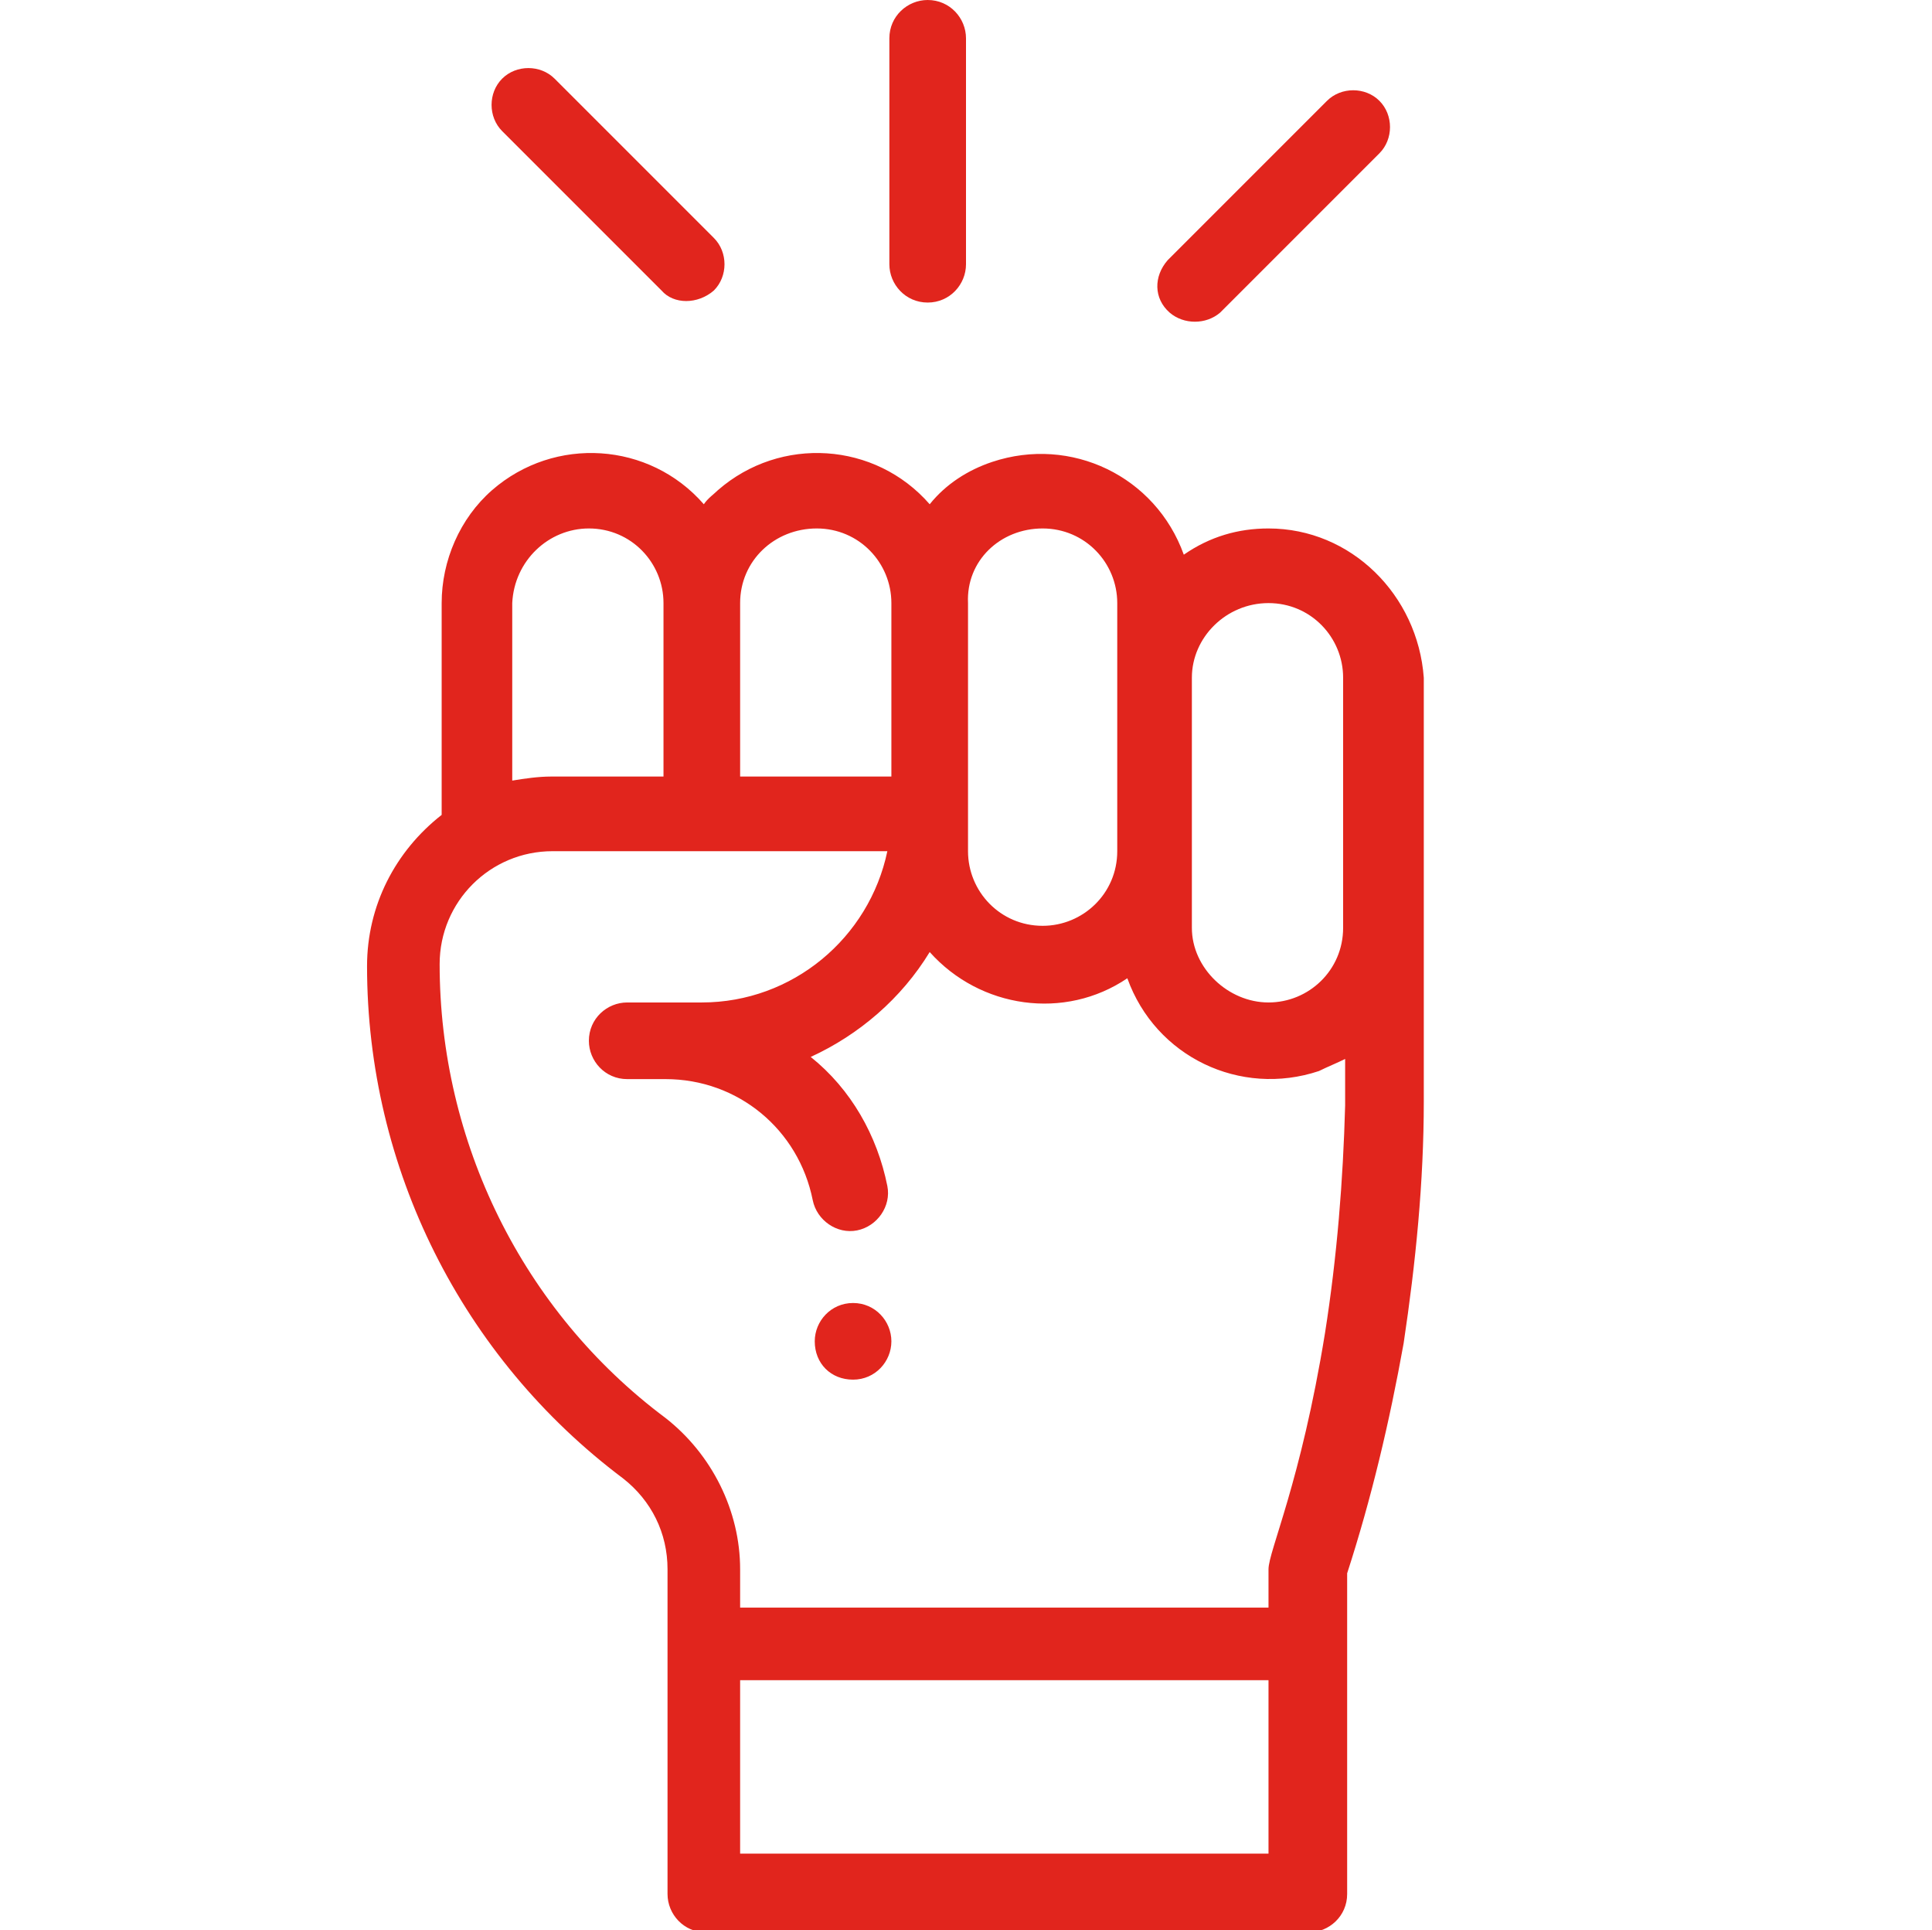 <?xml version="1.0" encoding="utf-8"?>
<!-- Generator: Adobe Illustrator 26.0.3, SVG Export Plug-In . SVG Version: 6.00 Build 0)  -->
<svg version="1.1" id="motivation" xmlns="http://www.w3.org/2000/svg" xmlns:xlink="http://www.w3.org/1999/xlink" x="0px" y="0px"
	 viewBox="0 0 95.8 95.7" style="enable-background:new 0 0 95.8 95.7;" xml:space="preserve">
<style type="text/css">
	.st0{fill:#E1251D;}
</style>
<path id="Path_78" class="st0" d="M44.2,66.5c0,1-0.8,1.9-1.9,1.9s-1.9-0.8-1.9-1.9c0-1,0.8-1.9,1.9-1.9
	C43.4,64.6,44.2,65.5,44.2,66.5L44.2,66.5z"/>
<path id="Path_79" class="st0" d="M62.9,26.2c-1.5,0-2.9,0.4-4.2,1.3c-1.4-3.9-5.6-5.9-9.5-4.6C48,23.3,46.9,24,46.1,25
	c-2.7-3.1-7.4-3.4-10.5-0.7c-0.2,0.2-0.5,0.4-0.7,0.7c-2.7-3.1-7.4-3.4-10.5-0.7c-1.6,1.4-2.5,3.5-2.5,5.6v10.5
	c-2.3,1.8-3.7,4.5-3.7,7.5c0,10,4.7,19.4,12.7,25.4c1.4,1.1,2.2,2.7,2.2,4.5v16.1c0,1,0.8,1.9,1.9,1.9h29.9c1,0,1.9-0.8,1.9-1.9V78
	c1.2-3.7,2.1-7.5,2.8-11.4c0.6-4,1-8,1-12V33.6C70.3,29.5,67,26.2,62.9,26.2C62.9,26.2,62.9,26.2,62.9,26.2L62.9,26.2z M62.9,29.9
	c2.1,0,3.7,1.7,3.7,3.7l0,0V46c0,2.1-1.7,3.7-3.7,3.7S59.1,48,59.1,46V33.6C59.1,31.6,60.8,29.9,62.9,29.9L62.9,29.9z M51.7,26.2
	c2.1,0,3.7,1.7,3.7,3.7v12.3c0,2.1-1.7,3.7-3.7,3.7c-2.1,0-3.7-1.7-3.7-3.7V29.9C47.9,27.8,49.6,26.2,51.7,26.2L51.7,26.2z
	 M40.5,26.2c2.1,0,3.7,1.7,3.7,3.7v8.6h-7.5v-8.6C36.7,27.8,38.4,26.2,40.5,26.2L40.5,26.2z M29.2,26.2c2.1,0,3.7,1.7,3.7,3.7v8.6
	h-5.6c-0.6,0-1.3,0.1-1.9,0.2v-8.8C25.5,27.8,27.2,26.2,29.2,26.2L29.2,26.2z M36.7,91.9v-8.6h26.2v8.6L36.7,91.9z M65.7,66.1
	c-1.2,7.4-2.8,10.8-2.8,11.7v1.9H36.7v-1.9c0-2.9-1.4-5.7-3.7-7.5C25.9,65,21.8,56.6,21.8,47.8c0-3.1,2.5-5.6,5.6-5.6H44
	c-0.9,4.3-4.7,7.5-9.2,7.5h-3.7c-1,0-1.9,0.8-1.9,1.9c0,1,0.8,1.9,1.9,1.9l0,0H33c3.6,0,6.6,2.5,7.3,6c0.2,1,1.2,1.7,2.2,1.5
	s1.7-1.2,1.5-2.2l0,0c-0.5-2.5-1.8-4.8-3.8-6.4c2.4-1.1,4.5-2.9,5.9-5.2c2.5,2.8,6.7,3.4,9.8,1.3c1.4,3.9,5.6,5.9,9.5,4.6
	c0.4-0.2,0.9-0.4,1.3-0.6v2.3C66.6,58.5,66.3,62.3,65.7,66.1L65.7,66.1z"/>
<path id="Path_80" class="st0" d="M47.9,13.1V1.9c0-1-0.8-1.9-1.9-1.9c-1,0-1.9,0.8-1.9,1.9c0,0,0,0,0,0v11.2c0,1,0.8,1.9,1.9,1.9
	C47.1,15,47.9,14.1,47.9,13.1C47.9,13.1,47.9,13.1,47.9,13.1z"/>
<path id="Path_81" class="st0" d="M60.5,15.5l7.9-7.9c0.7-0.7,0.7-1.9,0-2.6c-0.7-0.7-1.9-0.7-2.6,0l-7.9,7.9
	c-0.7,0.8-0.7,1.9,0.1,2.6C58.7,16.1,59.8,16.1,60.5,15.5z"/>
<path id="Path_82" class="st0" d="M35.4,14.4c0.7-0.7,0.7-1.9,0-2.6c0,0,0,0,0,0l-7.9-7.9c-0.7-0.7-1.9-0.7-2.6,0
	c-0.7,0.7-0.7,1.9,0,2.6l7.9,7.9C33.4,15.1,34.6,15.1,35.4,14.4z"/>
</svg>
